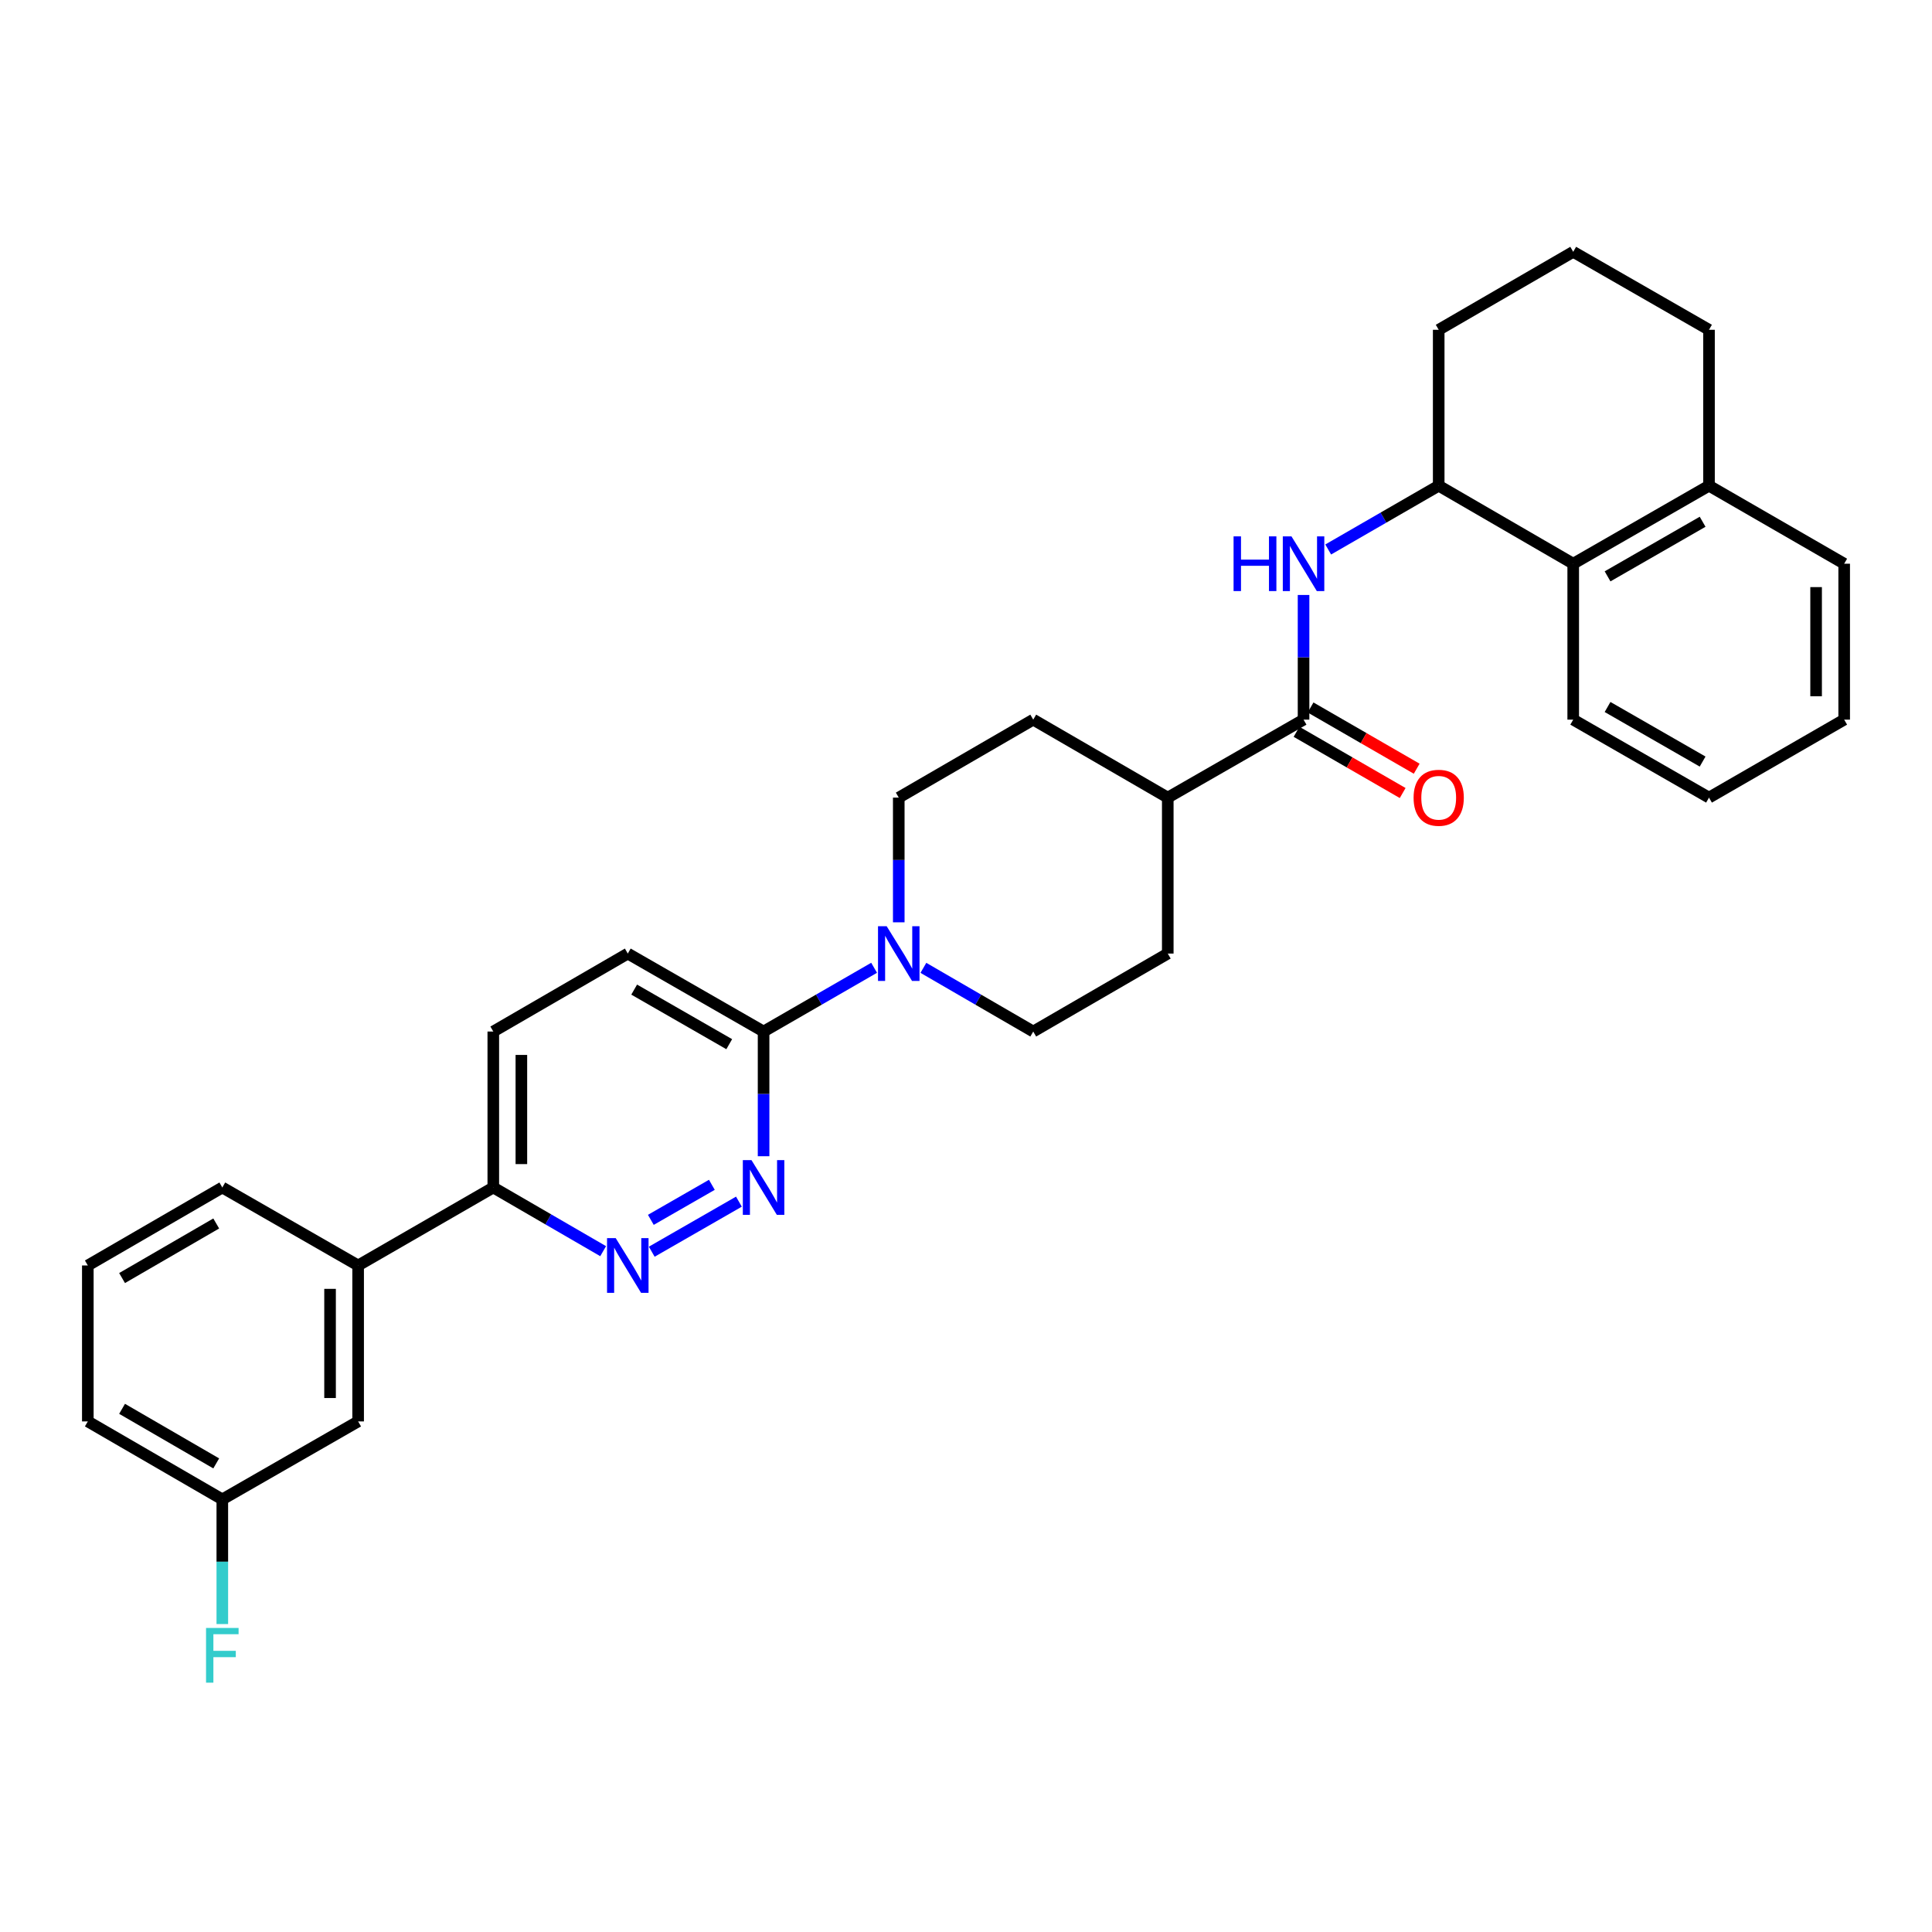 <?xml version='1.0' encoding='iso-8859-1'?>
<svg version='1.1' baseProfile='full'
              xmlns='http://www.w3.org/2000/svg'
                      xmlns:rdkit='http://www.rdkit.org/xml'
                      xmlns:xlink='http://www.w3.org/1999/xlink'
                  xml:space='preserve'
width='1000px' height='1000px' viewBox='0 0 1000 1000'>
<!-- END OF HEADER -->
<rect style='opacity:1.0;fill:#FFFFFF;stroke:none' width='1000' height='1000' x='0' y='0'> </rect>
<path class='bond-3' d='M 382.462,621.974 L 337.342,647.882' style='fill:none;fill-rule:evenodd;stroke:#0000FF;stroke-width:6px;stroke-linecap:butt;stroke-linejoin:miter;stroke-opacity:1' />
<path class='bond-3' d='M 368.458,613.258 L 336.874,631.394' style='fill:none;fill-rule:evenodd;stroke:#0000FF;stroke-width:6px;stroke-linecap:butt;stroke-linejoin:miter;stroke-opacity:1' />
<path class='bond-4' d='M 395.228,598.465 L 395.228,566.193' style='fill:none;fill-rule:evenodd;stroke:#0000FF;stroke-width:6px;stroke-linecap:butt;stroke-linejoin:miter;stroke-opacity:1' />
<path class='bond-4' d='M 395.228,566.193 L 395.228,533.921' style='fill:none;fill-rule:evenodd;stroke:#000000;stroke-width:6px;stroke-linecap:butt;stroke-linejoin:miter;stroke-opacity:1' />
<path class='bond-0' d='M 452.438,500.923 L 423.833,517.422' style='fill:none;fill-rule:evenodd;stroke:#0000FF;stroke-width:6px;stroke-linecap:butt;stroke-linejoin:miter;stroke-opacity:1' />
<path class='bond-0' d='M 423.833,517.422 L 395.228,533.921' style='fill:none;fill-rule:evenodd;stroke:#000000;stroke-width:6px;stroke-linecap:butt;stroke-linejoin:miter;stroke-opacity:1' />
<path class='bond-10' d='M 477.949,500.957 L 506.376,517.439' style='fill:none;fill-rule:evenodd;stroke:#0000FF;stroke-width:6px;stroke-linecap:butt;stroke-linejoin:miter;stroke-opacity:1' />
<path class='bond-10' d='M 506.376,517.439 L 534.803,533.921' style='fill:none;fill-rule:evenodd;stroke:#000000;stroke-width:6px;stroke-linecap:butt;stroke-linejoin:miter;stroke-opacity:1' />
<path class='bond-11' d='M 465.197,477.386 L 465.197,445.113' style='fill:none;fill-rule:evenodd;stroke:#0000FF;stroke-width:6px;stroke-linecap:butt;stroke-linejoin:miter;stroke-opacity:1' />
<path class='bond-11' d='M 465.197,445.113 L 465.197,412.841' style='fill:none;fill-rule:evenodd;stroke:#000000;stroke-width:6px;stroke-linecap:butt;stroke-linejoin:miter;stroke-opacity:1' />
<path class='bond-1' d='M 674.717,372.484 L 604.433,412.841' style='fill:none;fill-rule:evenodd;stroke:#000000;stroke-width:6px;stroke-linecap:butt;stroke-linejoin:miter;stroke-opacity:1' />
<path class='bond-2' d='M 674.717,372.484 L 674.717,340.22' style='fill:none;fill-rule:evenodd;stroke:#000000;stroke-width:6px;stroke-linecap:butt;stroke-linejoin:miter;stroke-opacity:1' />
<path class='bond-2' d='M 674.717,340.22 L 674.717,307.955' style='fill:none;fill-rule:evenodd;stroke:#0000FF;stroke-width:6px;stroke-linecap:butt;stroke-linejoin:miter;stroke-opacity:1' />
<path class='bond-12' d='M 671.086,378.777 L 698.553,394.624' style='fill:none;fill-rule:evenodd;stroke:#000000;stroke-width:6px;stroke-linecap:butt;stroke-linejoin:miter;stroke-opacity:1' />
<path class='bond-12' d='M 698.553,394.624 L 726.02,410.47' style='fill:none;fill-rule:evenodd;stroke:#FF0000;stroke-width:6px;stroke-linecap:butt;stroke-linejoin:miter;stroke-opacity:1' />
<path class='bond-12' d='M 678.348,366.19 L 705.815,382.037' style='fill:none;fill-rule:evenodd;stroke:#000000;stroke-width:6px;stroke-linecap:butt;stroke-linejoin:miter;stroke-opacity:1' />
<path class='bond-12' d='M 705.815,382.037 L 733.282,397.883' style='fill:none;fill-rule:evenodd;stroke:#FF0000;stroke-width:6px;stroke-linecap:butt;stroke-linejoin:miter;stroke-opacity:1' />
<path class='bond-5' d='M 687.476,284.414 L 716.073,267.909' style='fill:none;fill-rule:evenodd;stroke:#0000FF;stroke-width:6px;stroke-linecap:butt;stroke-linejoin:miter;stroke-opacity:1' />
<path class='bond-5' d='M 716.073,267.909 L 744.67,251.404' style='fill:none;fill-rule:evenodd;stroke:#000000;stroke-width:6px;stroke-linecap:butt;stroke-linejoin:miter;stroke-opacity:1' />
<path class='bond-7' d='M 312.192,647.608 L 283.761,631.126' style='fill:none;fill-rule:evenodd;stroke:#0000FF;stroke-width:6px;stroke-linecap:butt;stroke-linejoin:miter;stroke-opacity:1' />
<path class='bond-7' d='M 283.761,631.126 L 255.33,614.643' style='fill:none;fill-rule:evenodd;stroke:#000000;stroke-width:6px;stroke-linecap:butt;stroke-linejoin:miter;stroke-opacity:1' />
<path class='bond-13' d='M 395.228,533.921 L 324.944,493.564' style='fill:none;fill-rule:evenodd;stroke:#000000;stroke-width:6px;stroke-linecap:butt;stroke-linejoin:miter;stroke-opacity:1' />
<path class='bond-13' d='M 377.449,540.469 L 328.25,512.219' style='fill:none;fill-rule:evenodd;stroke:#000000;stroke-width:6px;stroke-linecap:butt;stroke-linejoin:miter;stroke-opacity:1' />
<path class='bond-6' d='M 744.67,251.404 L 814.292,291.778' style='fill:none;fill-rule:evenodd;stroke:#000000;stroke-width:6px;stroke-linecap:butt;stroke-linejoin:miter;stroke-opacity:1' />
<path class='bond-21' d='M 744.67,251.404 L 744.67,170.698' style='fill:none;fill-rule:evenodd;stroke:#000000;stroke-width:6px;stroke-linecap:butt;stroke-linejoin:miter;stroke-opacity:1' />
<path class='bond-15' d='M 814.292,291.778 L 884.576,251.404' style='fill:none;fill-rule:evenodd;stroke:#000000;stroke-width:6px;stroke-linecap:butt;stroke-linejoin:miter;stroke-opacity:1' />
<path class='bond-15' d='M 832.073,298.322 L 881.272,270.061' style='fill:none;fill-rule:evenodd;stroke:#000000;stroke-width:6px;stroke-linecap:butt;stroke-linejoin:miter;stroke-opacity:1' />
<path class='bond-24' d='M 814.292,291.778 L 814.292,372.484' style='fill:none;fill-rule:evenodd;stroke:#000000;stroke-width:6px;stroke-linecap:butt;stroke-linejoin:miter;stroke-opacity:1' />
<path class='bond-8' d='M 255.33,614.643 L 185.369,655.001' style='fill:none;fill-rule:evenodd;stroke:#000000;stroke-width:6px;stroke-linecap:butt;stroke-linejoin:miter;stroke-opacity:1' />
<path class='bond-31' d='M 255.33,614.643 L 255.33,533.921' style='fill:none;fill-rule:evenodd;stroke:#000000;stroke-width:6px;stroke-linecap:butt;stroke-linejoin:miter;stroke-opacity:1' />
<path class='bond-31' d='M 269.861,602.535 L 269.861,546.029' style='fill:none;fill-rule:evenodd;stroke:#000000;stroke-width:6px;stroke-linecap:butt;stroke-linejoin:miter;stroke-opacity:1' />
<path class='bond-14' d='M 185.369,655.001 L 185.369,735.723' style='fill:none;fill-rule:evenodd;stroke:#000000;stroke-width:6px;stroke-linecap:butt;stroke-linejoin:miter;stroke-opacity:1' />
<path class='bond-14' d='M 170.837,667.109 L 170.837,723.615' style='fill:none;fill-rule:evenodd;stroke:#000000;stroke-width:6px;stroke-linecap:butt;stroke-linejoin:miter;stroke-opacity:1' />
<path class='bond-22' d='M 185.369,655.001 L 115.069,614.643' style='fill:none;fill-rule:evenodd;stroke:#000000;stroke-width:6px;stroke-linecap:butt;stroke-linejoin:miter;stroke-opacity:1' />
<path class='bond-9' d='M 604.433,412.841 L 534.803,372.484' style='fill:none;fill-rule:evenodd;stroke:#000000;stroke-width:6px;stroke-linecap:butt;stroke-linejoin:miter;stroke-opacity:1' />
<path class='bond-32' d='M 604.433,412.841 L 604.433,493.564' style='fill:none;fill-rule:evenodd;stroke:#000000;stroke-width:6px;stroke-linecap:butt;stroke-linejoin:miter;stroke-opacity:1' />
<path class='bond-17' d='M 534.803,533.921 L 604.433,493.564' style='fill:none;fill-rule:evenodd;stroke:#000000;stroke-width:6px;stroke-linecap:butt;stroke-linejoin:miter;stroke-opacity:1' />
<path class='bond-18' d='M 465.197,412.841 L 534.803,372.484' style='fill:none;fill-rule:evenodd;stroke:#000000;stroke-width:6px;stroke-linecap:butt;stroke-linejoin:miter;stroke-opacity:1' />
<path class='bond-16' d='M 324.944,493.564 L 255.33,533.921' style='fill:none;fill-rule:evenodd;stroke:#000000;stroke-width:6px;stroke-linecap:butt;stroke-linejoin:miter;stroke-opacity:1' />
<path class='bond-19' d='M 185.369,735.723 L 115.069,776.08' style='fill:none;fill-rule:evenodd;stroke:#000000;stroke-width:6px;stroke-linecap:butt;stroke-linejoin:miter;stroke-opacity:1' />
<path class='bond-27' d='M 884.576,251.404 L 954.545,291.778' style='fill:none;fill-rule:evenodd;stroke:#000000;stroke-width:6px;stroke-linecap:butt;stroke-linejoin:miter;stroke-opacity:1' />
<path class='bond-34' d='M 884.576,251.404 L 884.576,170.698' style='fill:none;fill-rule:evenodd;stroke:#000000;stroke-width:6px;stroke-linecap:butt;stroke-linejoin:miter;stroke-opacity:1' />
<path class='bond-20' d='M 115.069,776.08 L 115.069,808.345' style='fill:none;fill-rule:evenodd;stroke:#000000;stroke-width:6px;stroke-linecap:butt;stroke-linejoin:miter;stroke-opacity:1' />
<path class='bond-20' d='M 115.069,808.345 L 115.069,840.609' style='fill:none;fill-rule:evenodd;stroke:#33CCCC;stroke-width:6px;stroke-linecap:butt;stroke-linejoin:miter;stroke-opacity:1' />
<path class='bond-33' d='M 115.069,776.08 L 45.455,735.723' style='fill:none;fill-rule:evenodd;stroke:#000000;stroke-width:6px;stroke-linecap:butt;stroke-linejoin:miter;stroke-opacity:1' />
<path class='bond-33' d='M 111.915,757.455 L 63.185,729.205' style='fill:none;fill-rule:evenodd;stroke:#000000;stroke-width:6px;stroke-linecap:butt;stroke-linejoin:miter;stroke-opacity:1' />
<path class='bond-23' d='M 744.67,170.698 L 814.292,130.341' style='fill:none;fill-rule:evenodd;stroke:#000000;stroke-width:6px;stroke-linecap:butt;stroke-linejoin:miter;stroke-opacity:1' />
<path class='bond-25' d='M 115.069,614.643 L 45.455,655.001' style='fill:none;fill-rule:evenodd;stroke:#000000;stroke-width:6px;stroke-linecap:butt;stroke-linejoin:miter;stroke-opacity:1' />
<path class='bond-25' d='M 111.915,633.269 L 63.185,661.519' style='fill:none;fill-rule:evenodd;stroke:#000000;stroke-width:6px;stroke-linecap:butt;stroke-linejoin:miter;stroke-opacity:1' />
<path class='bond-26' d='M 814.292,130.341 L 884.576,170.698' style='fill:none;fill-rule:evenodd;stroke:#000000;stroke-width:6px;stroke-linecap:butt;stroke-linejoin:miter;stroke-opacity:1' />
<path class='bond-29' d='M 814.292,372.484 L 884.576,412.841' style='fill:none;fill-rule:evenodd;stroke:#000000;stroke-width:6px;stroke-linecap:butt;stroke-linejoin:miter;stroke-opacity:1' />
<path class='bond-29' d='M 832.071,365.936 L 881.27,394.186' style='fill:none;fill-rule:evenodd;stroke:#000000;stroke-width:6px;stroke-linecap:butt;stroke-linejoin:miter;stroke-opacity:1' />
<path class='bond-28' d='M 45.455,655.001 L 45.455,735.723' style='fill:none;fill-rule:evenodd;stroke:#000000;stroke-width:6px;stroke-linecap:butt;stroke-linejoin:miter;stroke-opacity:1' />
<path class='bond-35' d='M 954.545,291.778 L 954.545,372.484' style='fill:none;fill-rule:evenodd;stroke:#000000;stroke-width:6px;stroke-linecap:butt;stroke-linejoin:miter;stroke-opacity:1' />
<path class='bond-35' d='M 940.014,303.884 L 940.014,360.378' style='fill:none;fill-rule:evenodd;stroke:#000000;stroke-width:6px;stroke-linecap:butt;stroke-linejoin:miter;stroke-opacity:1' />
<path class='bond-30' d='M 884.576,412.841 L 954.545,372.484' style='fill:none;fill-rule:evenodd;stroke:#000000;stroke-width:6px;stroke-linecap:butt;stroke-linejoin:miter;stroke-opacity:1' />
<path  class='atom-0' d='M 388.968 600.483
L 398.248 615.483
Q 399.168 616.963, 400.648 619.643
Q 402.128 622.323, 402.208 622.483
L 402.208 600.483
L 405.968 600.483
L 405.968 628.803
L 402.088 628.803
L 392.128 612.403
Q 390.968 610.483, 389.728 608.283
Q 388.528 606.083, 388.168 605.403
L 388.168 628.803
L 384.488 628.803
L 384.488 600.483
L 388.968 600.483
' fill='#0000FF'/>
<path  class='atom-1' d='M 458.937 479.404
L 468.217 494.404
Q 469.137 495.884, 470.617 498.564
Q 472.097 501.244, 472.177 501.404
L 472.177 479.404
L 475.937 479.404
L 475.937 507.724
L 472.057 507.724
L 462.097 491.324
Q 460.937 489.404, 459.697 487.204
Q 458.497 485.004, 458.137 484.324
L 458.137 507.724
L 454.457 507.724
L 454.457 479.404
L 458.937 479.404
' fill='#0000FF'/>
<path  class='atom-3' d='M 638.497 277.618
L 642.337 277.618
L 642.337 289.658
L 656.817 289.658
L 656.817 277.618
L 660.657 277.618
L 660.657 305.938
L 656.817 305.938
L 656.817 292.858
L 642.337 292.858
L 642.337 305.938
L 638.497 305.938
L 638.497 277.618
' fill='#0000FF'/>
<path  class='atom-3' d='M 668.457 277.618
L 677.737 292.618
Q 678.657 294.098, 680.137 296.778
Q 681.617 299.458, 681.697 299.618
L 681.697 277.618
L 685.457 277.618
L 685.457 305.938
L 681.577 305.938
L 671.617 289.538
Q 670.457 287.618, 669.217 285.418
Q 668.017 283.218, 667.657 282.538
L 667.657 305.938
L 663.977 305.938
L 663.977 277.618
L 668.457 277.618
' fill='#0000FF'/>
<path  class='atom-4' d='M 318.684 640.841
L 327.964 655.841
Q 328.884 657.321, 330.364 660.001
Q 331.844 662.681, 331.924 662.841
L 331.924 640.841
L 335.684 640.841
L 335.684 669.161
L 331.804 669.161
L 321.844 652.761
Q 320.684 650.841, 319.444 648.641
Q 318.244 646.441, 317.884 645.761
L 317.884 669.161
L 314.204 669.161
L 314.204 640.841
L 318.684 640.841
' fill='#0000FF'/>
<path  class='atom-13' d='M 731.67 412.921
Q 731.67 406.121, 735.03 402.321
Q 738.39 398.521, 744.67 398.521
Q 750.95 398.521, 754.31 402.321
Q 757.67 406.121, 757.67 412.921
Q 757.67 419.801, 754.27 423.721
Q 750.87 427.601, 744.67 427.601
Q 738.43 427.601, 735.03 423.721
Q 731.67 419.841, 731.67 412.921
M 744.67 424.401
Q 748.99 424.401, 751.31 421.521
Q 753.67 418.601, 753.67 412.921
Q 753.67 407.361, 751.31 404.561
Q 748.99 401.721, 744.67 401.721
Q 740.35 401.721, 737.99 404.521
Q 735.67 407.321, 735.67 412.921
Q 735.67 418.641, 737.99 421.521
Q 740.35 424.401, 744.67 424.401
' fill='#FF0000'/>
<path  class='atom-21' d='M 106.649 842.627
L 123.489 842.627
L 123.489 845.867
L 110.449 845.867
L 110.449 854.467
L 122.049 854.467
L 122.049 857.747
L 110.449 857.747
L 110.449 870.947
L 106.649 870.947
L 106.649 842.627
' fill='#33CCCC'/>
</svg>
